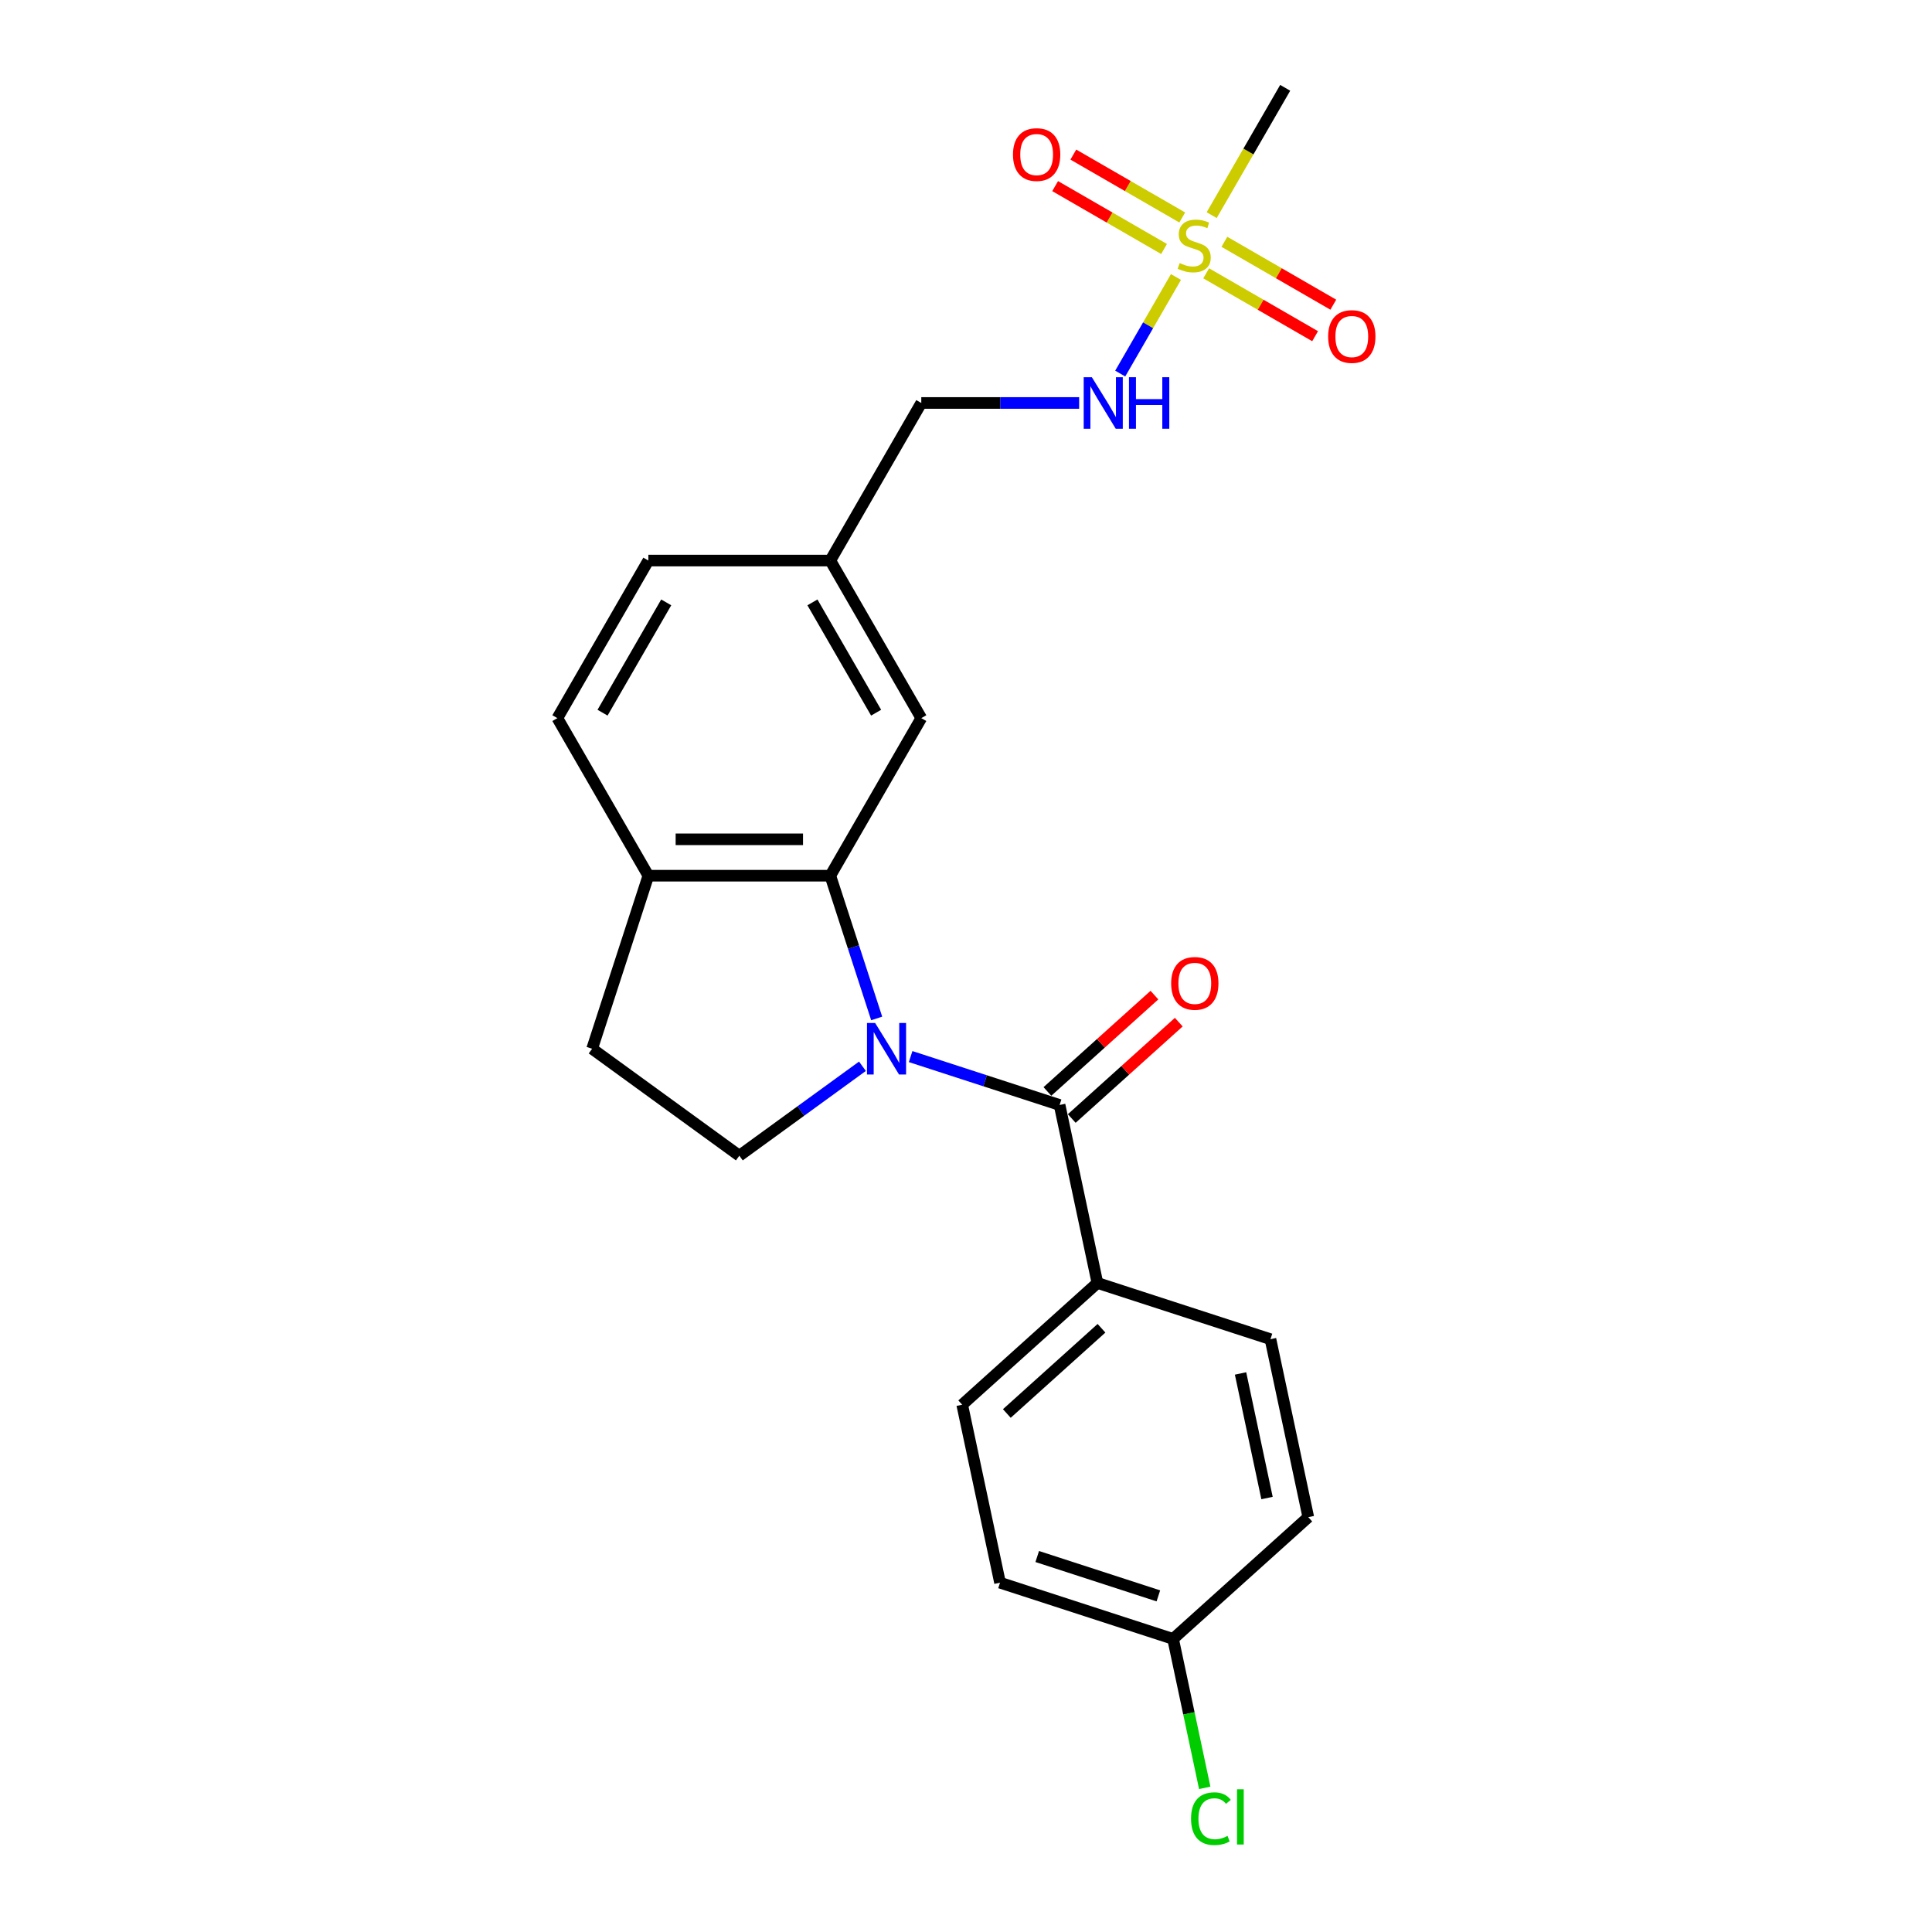 <?xml version='1.0' encoding='iso-8859-1'?>
<svg version='1.1' baseProfile='full'
              xmlns='http://www.w3.org/2000/svg'
                      xmlns:rdkit='http://www.rdkit.org/xml'
                      xmlns:xlink='http://www.w3.org/1999/xlink'
                  xml:space='preserve'
width='1000px' height='1000px' viewBox='0 0 1000 1000'>
<!-- END OF HEADER -->
<rect style='opacity:1.0;fill:#FFFFFF;stroke:none' width='1000' height='1000' x='0' y='0'> </rect>
<path class='bond-1' d='M 471.339,546.885 L 509.889,559.41' style='fill:none;fill-rule:evenodd;stroke:#0000FF;stroke-width:6px;stroke-linecap:butt;stroke-linejoin:miter;stroke-opacity:1' />
<path class='bond-1' d='M 509.889,559.41 L 548.44,571.936' style='fill:none;fill-rule:evenodd;stroke:#000000;stroke-width:6px;stroke-linecap:butt;stroke-linejoin:miter;stroke-opacity:1' />
<path class='bond-2' d='M 453.772,527.143 L 441.769,490.203' style='fill:none;fill-rule:evenodd;stroke:#0000FF;stroke-width:6px;stroke-linecap:butt;stroke-linejoin:miter;stroke-opacity:1' />
<path class='bond-2' d='M 441.769,490.203 L 429.767,453.263' style='fill:none;fill-rule:evenodd;stroke:#000000;stroke-width:6px;stroke-linecap:butt;stroke-linejoin:miter;stroke-opacity:1' />
<path class='bond-3' d='M 446.4,551.893 L 414.539,575.042' style='fill:none;fill-rule:evenodd;stroke:#0000FF;stroke-width:6px;stroke-linecap:butt;stroke-linejoin:miter;stroke-opacity:1' />
<path class='bond-3' d='M 414.539,575.042 L 382.677,598.19' style='fill:none;fill-rule:evenodd;stroke:#000000;stroke-width:6px;stroke-linecap:butt;stroke-linejoin:miter;stroke-opacity:1' />
<path class='bond-0' d='M 608.675,143.385 L 594.248,168.372' style='fill:none;fill-rule:evenodd;stroke:#CCCC00;stroke-width:6px;stroke-linecap:butt;stroke-linejoin:miter;stroke-opacity:1' />
<path class='bond-0' d='M 594.248,168.372 L 579.822,193.36' style='fill:none;fill-rule:evenodd;stroke:#0000FF;stroke-width:6px;stroke-linecap:butt;stroke-linejoin:miter;stroke-opacity:1' />
<path class='bond-7' d='M 611.928,112.564 L 583.742,96.29' style='fill:none;fill-rule:evenodd;stroke:#CCCC00;stroke-width:6px;stroke-linecap:butt;stroke-linejoin:miter;stroke-opacity:1' />
<path class='bond-7' d='M 583.742,96.29 L 555.556,80.017' style='fill:none;fill-rule:evenodd;stroke:#FF0000;stroke-width:6px;stroke-linecap:butt;stroke-linejoin:miter;stroke-opacity:1' />
<path class='bond-7' d='M 602.51,128.876 L 574.324,112.602' style='fill:none;fill-rule:evenodd;stroke:#CCCC00;stroke-width:6px;stroke-linecap:butt;stroke-linejoin:miter;stroke-opacity:1' />
<path class='bond-7' d='M 574.324,112.602 L 546.138,96.329' style='fill:none;fill-rule:evenodd;stroke:#FF0000;stroke-width:6px;stroke-linecap:butt;stroke-linejoin:miter;stroke-opacity:1' />
<path class='bond-8' d='M 624.322,141.469 L 652.509,157.742' style='fill:none;fill-rule:evenodd;stroke:#CCCC00;stroke-width:6px;stroke-linecap:butt;stroke-linejoin:miter;stroke-opacity:1' />
<path class='bond-8' d='M 652.509,157.742 L 680.695,174.016' style='fill:none;fill-rule:evenodd;stroke:#FF0000;stroke-width:6px;stroke-linecap:butt;stroke-linejoin:miter;stroke-opacity:1' />
<path class='bond-8' d='M 633.74,125.157 L 661.927,141.43' style='fill:none;fill-rule:evenodd;stroke:#CCCC00;stroke-width:6px;stroke-linecap:butt;stroke-linejoin:miter;stroke-opacity:1' />
<path class='bond-8' d='M 661.927,141.43 L 690.113,157.704' style='fill:none;fill-rule:evenodd;stroke:#FF0000;stroke-width:6px;stroke-linecap:butt;stroke-linejoin:miter;stroke-opacity:1' />
<path class='bond-16' d='M 627.162,111.364 L 646.189,78.409' style='fill:none;fill-rule:evenodd;stroke:#CCCC00;stroke-width:6px;stroke-linecap:butt;stroke-linejoin:miter;stroke-opacity:1' />
<path class='bond-16' d='M 646.189,78.409 L 665.215,45.455' style='fill:none;fill-rule:evenodd;stroke:#000000;stroke-width:6px;stroke-linecap:butt;stroke-linejoin:miter;stroke-opacity:1' />
<path class='bond-5' d='M 548.44,571.936 L 568.021,664.058' style='fill:none;fill-rule:evenodd;stroke:#000000;stroke-width:6px;stroke-linecap:butt;stroke-linejoin:miter;stroke-opacity:1' />
<path class='bond-10' d='M 554.741,578.935 L 582.437,553.998' style='fill:none;fill-rule:evenodd;stroke:#000000;stroke-width:6px;stroke-linecap:butt;stroke-linejoin:miter;stroke-opacity:1' />
<path class='bond-10' d='M 582.437,553.998 L 610.132,529.061' style='fill:none;fill-rule:evenodd;stroke:#FF0000;stroke-width:6px;stroke-linecap:butt;stroke-linejoin:miter;stroke-opacity:1' />
<path class='bond-10' d='M 542.138,564.937 L 569.833,540' style='fill:none;fill-rule:evenodd;stroke:#000000;stroke-width:6px;stroke-linecap:butt;stroke-linejoin:miter;stroke-opacity:1' />
<path class='bond-10' d='M 569.833,540 L 597.529,515.063' style='fill:none;fill-rule:evenodd;stroke:#FF0000;stroke-width:6px;stroke-linecap:butt;stroke-linejoin:miter;stroke-opacity:1' />
<path class='bond-6' d='M 429.767,453.263 L 335.587,453.263' style='fill:none;fill-rule:evenodd;stroke:#000000;stroke-width:6px;stroke-linecap:butt;stroke-linejoin:miter;stroke-opacity:1' />
<path class='bond-6' d='M 415.64,434.427 L 349.714,434.427' style='fill:none;fill-rule:evenodd;stroke:#000000;stroke-width:6px;stroke-linecap:butt;stroke-linejoin:miter;stroke-opacity:1' />
<path class='bond-9' d='M 429.767,453.263 L 476.856,371.702' style='fill:none;fill-rule:evenodd;stroke:#000000;stroke-width:6px;stroke-linecap:butt;stroke-linejoin:miter;stroke-opacity:1' />
<path class='bond-11' d='M 382.677,598.19 L 306.484,542.833' style='fill:none;fill-rule:evenodd;stroke:#000000;stroke-width:6px;stroke-linecap:butt;stroke-linejoin:miter;stroke-opacity:1' />
<path class='bond-4' d='M 558.566,208.578 L 517.711,208.578' style='fill:none;fill-rule:evenodd;stroke:#0000FF;stroke-width:6px;stroke-linecap:butt;stroke-linejoin:miter;stroke-opacity:1' />
<path class='bond-4' d='M 517.711,208.578 L 476.856,208.578' style='fill:none;fill-rule:evenodd;stroke:#000000;stroke-width:6px;stroke-linecap:butt;stroke-linejoin:miter;stroke-opacity:1' />
<path class='bond-13' d='M 568.021,664.058 L 498.032,727.076' style='fill:none;fill-rule:evenodd;stroke:#000000;stroke-width:6px;stroke-linecap:butt;stroke-linejoin:miter;stroke-opacity:1' />
<path class='bond-13' d='M 570.126,687.508 L 521.134,731.621' style='fill:none;fill-rule:evenodd;stroke:#000000;stroke-width:6px;stroke-linecap:butt;stroke-linejoin:miter;stroke-opacity:1' />
<path class='bond-14' d='M 568.021,664.058 L 657.59,693.161' style='fill:none;fill-rule:evenodd;stroke:#000000;stroke-width:6px;stroke-linecap:butt;stroke-linejoin:miter;stroke-opacity:1' />
<path class='bond-12' d='M 335.587,453.263 L 288.498,371.702' style='fill:none;fill-rule:evenodd;stroke:#000000;stroke-width:6px;stroke-linecap:butt;stroke-linejoin:miter;stroke-opacity:1' />
<path class='bond-23' d='M 335.587,453.263 L 306.484,542.833' style='fill:none;fill-rule:evenodd;stroke:#000000;stroke-width:6px;stroke-linecap:butt;stroke-linejoin:miter;stroke-opacity:1' />
<path class='bond-15' d='M 476.856,371.702 L 429.767,290.14' style='fill:none;fill-rule:evenodd;stroke:#000000;stroke-width:6px;stroke-linecap:butt;stroke-linejoin:miter;stroke-opacity:1' />
<path class='bond-15' d='M 453.48,368.885 L 420.518,311.792' style='fill:none;fill-rule:evenodd;stroke:#000000;stroke-width:6px;stroke-linecap:butt;stroke-linejoin:miter;stroke-opacity:1' />
<path class='bond-24' d='M 288.498,371.702 L 335.587,290.14' style='fill:none;fill-rule:evenodd;stroke:#000000;stroke-width:6px;stroke-linecap:butt;stroke-linejoin:miter;stroke-opacity:1' />
<path class='bond-24' d='M 311.873,368.885 L 344.836,311.792' style='fill:none;fill-rule:evenodd;stroke:#000000;stroke-width:6px;stroke-linecap:butt;stroke-linejoin:miter;stroke-opacity:1' />
<path class='bond-20' d='M 498.032,727.076 L 517.613,819.197' style='fill:none;fill-rule:evenodd;stroke:#000000;stroke-width:6px;stroke-linecap:butt;stroke-linejoin:miter;stroke-opacity:1' />
<path class='bond-21' d='M 657.59,693.161 L 677.171,785.282' style='fill:none;fill-rule:evenodd;stroke:#000000;stroke-width:6px;stroke-linecap:butt;stroke-linejoin:miter;stroke-opacity:1' />
<path class='bond-21' d='M 642.103,710.895 L 655.81,775.38' style='fill:none;fill-rule:evenodd;stroke:#000000;stroke-width:6px;stroke-linecap:butt;stroke-linejoin:miter;stroke-opacity:1' />
<path class='bond-17' d='M 429.767,290.14 L 476.856,208.578' style='fill:none;fill-rule:evenodd;stroke:#000000;stroke-width:6px;stroke-linecap:butt;stroke-linejoin:miter;stroke-opacity:1' />
<path class='bond-19' d='M 429.767,290.14 L 335.587,290.14' style='fill:none;fill-rule:evenodd;stroke:#000000;stroke-width:6px;stroke-linecap:butt;stroke-linejoin:miter;stroke-opacity:1' />
<path class='bond-18' d='M 607.183,848.3 L 677.171,785.282' style='fill:none;fill-rule:evenodd;stroke:#000000;stroke-width:6px;stroke-linecap:butt;stroke-linejoin:miter;stroke-opacity:1' />
<path class='bond-22' d='M 607.183,848.3 L 615.376,886.845' style='fill:none;fill-rule:evenodd;stroke:#000000;stroke-width:6px;stroke-linecap:butt;stroke-linejoin:miter;stroke-opacity:1' />
<path class='bond-22' d='M 615.376,886.845 L 623.569,925.391' style='fill:none;fill-rule:evenodd;stroke:#00CC00;stroke-width:6px;stroke-linecap:butt;stroke-linejoin:miter;stroke-opacity:1' />
<path class='bond-25' d='M 607.183,848.3 L 517.613,819.197' style='fill:none;fill-rule:evenodd;stroke:#000000;stroke-width:6px;stroke-linecap:butt;stroke-linejoin:miter;stroke-opacity:1' />
<path class='bond-25' d='M 599.568,826.021 L 536.869,805.649' style='fill:none;fill-rule:evenodd;stroke:#000000;stroke-width:6px;stroke-linecap:butt;stroke-linejoin:miter;stroke-opacity:1' />
<path  class='atom-0' d='M 452.974 529.497
L 461.714 543.624
Q 462.58 545.018, 463.974 547.542
Q 465.368 550.066, 465.443 550.217
L 465.443 529.497
L 468.984 529.497
L 468.984 556.169
L 465.33 556.169
L 455.95 540.724
Q 454.858 538.915, 453.69 536.843
Q 452.56 534.771, 452.221 534.131
L 452.221 556.169
L 448.755 556.169
L 448.755 529.497
L 452.974 529.497
' fill='#0000FF'/>
<path  class='atom-1' d='M 610.591 136.171
Q 610.892 136.284, 612.136 136.811
Q 613.379 137.338, 614.735 137.677
Q 616.129 137.979, 617.485 137.979
Q 620.009 137.979, 621.478 136.773
Q 622.947 135.53, 622.947 133.383
Q 622.947 131.914, 622.194 131.009
Q 621.478 130.105, 620.348 129.616
Q 619.218 129.126, 617.334 128.561
Q 614.961 127.845, 613.529 127.167
Q 612.136 126.489, 611.118 125.057
Q 610.139 123.626, 610.139 121.215
Q 610.139 117.862, 612.399 115.79
Q 614.697 113.718, 619.218 113.718
Q 622.307 113.718, 625.81 115.187
L 624.944 118.088
Q 621.742 116.77, 619.331 116.77
Q 616.732 116.77, 615.3 117.862
Q 613.868 118.917, 613.906 120.763
Q 613.906 122.194, 614.622 123.061
Q 615.375 123.927, 616.43 124.417
Q 617.523 124.907, 619.331 125.472
Q 621.742 126.225, 623.173 126.979
Q 624.605 127.732, 625.622 129.277
Q 626.677 130.783, 626.677 133.383
Q 626.677 137.075, 624.191 139.071
Q 621.742 141.03, 617.636 141.03
Q 615.262 141.03, 613.454 140.503
Q 611.683 140.013, 609.574 139.147
L 610.591 136.171
' fill='#CCCC00'/>
<path  class='atom-5' d='M 565.14 195.242
L 573.88 209.369
Q 574.746 210.763, 576.14 213.287
Q 577.534 215.811, 577.609 215.962
L 577.609 195.242
L 581.151 195.242
L 581.151 221.914
L 577.496 221.914
L 568.116 206.468
Q 567.024 204.66, 565.856 202.588
Q 564.726 200.516, 564.387 199.876
L 564.387 221.914
L 560.921 221.914
L 560.921 195.242
L 565.14 195.242
' fill='#0000FF'/>
<path  class='atom-5' d='M 584.353 195.242
L 587.969 195.242
L 587.969 206.581
L 601.606 206.581
L 601.606 195.242
L 605.223 195.242
L 605.223 221.914
L 601.606 221.914
L 601.606 209.595
L 587.969 209.595
L 587.969 221.914
L 584.353 221.914
L 584.353 195.242
' fill='#0000FF'/>
<path  class='atom-8' d='M 524.32 80.002
Q 524.32 73.598, 527.485 70.019
Q 530.649 66.44, 536.564 66.44
Q 542.478 66.44, 545.643 70.019
Q 548.807 73.598, 548.807 80.002
Q 548.807 86.481, 545.605 90.173
Q 542.403 93.828, 536.564 93.828
Q 530.687 93.828, 527.485 90.173
Q 524.32 86.519, 524.32 80.002
M 536.564 90.814
Q 540.632 90.814, 542.817 88.101
Q 545.04 85.351, 545.04 80.002
Q 545.04 74.766, 542.817 72.129
Q 540.632 69.454, 536.564 69.454
Q 532.495 69.454, 530.272 72.091
Q 528.087 74.728, 528.087 80.002
Q 528.087 85.389, 530.272 88.101
Q 532.495 90.814, 536.564 90.814
' fill='#FF0000'/>
<path  class='atom-9' d='M 687.444 174.181
Q 687.444 167.777, 690.608 164.198
Q 693.773 160.619, 699.687 160.619
Q 705.602 160.619, 708.766 164.198
Q 711.93 167.777, 711.93 174.181
Q 711.93 180.661, 708.728 184.353
Q 705.526 188.007, 699.687 188.007
Q 693.81 188.007, 690.608 184.353
Q 687.444 180.699, 687.444 174.181
M 699.687 184.993
Q 703.756 184.993, 705.941 182.281
Q 708.163 179.531, 708.163 174.181
Q 708.163 168.945, 705.941 166.308
Q 703.756 163.633, 699.687 163.633
Q 695.619 163.633, 693.396 166.27
Q 691.211 168.907, 691.211 174.181
Q 691.211 179.568, 693.396 182.281
Q 695.619 184.993, 699.687 184.993
' fill='#FF0000'/>
<path  class='atom-11' d='M 606.185 508.993
Q 606.185 502.589, 609.35 499.01
Q 612.514 495.431, 618.428 495.431
Q 624.343 495.431, 627.507 499.01
Q 630.672 502.589, 630.672 508.993
Q 630.672 515.473, 627.47 519.165
Q 624.268 522.819, 618.428 522.819
Q 612.552 522.819, 609.35 519.165
Q 606.185 515.51, 606.185 508.993
M 618.428 519.805
Q 622.497 519.805, 624.682 517.093
Q 626.905 514.343, 626.905 508.993
Q 626.905 503.757, 624.682 501.12
Q 622.497 498.445, 618.428 498.445
Q 614.36 498.445, 612.137 501.082
Q 609.952 503.719, 609.952 508.993
Q 609.952 514.38, 612.137 517.093
Q 614.36 519.805, 618.428 519.805
' fill='#FF0000'/>
<path  class='atom-23' d='M 616.479 941.344
Q 616.479 934.714, 619.568 931.248
Q 622.695 927.745, 628.609 927.745
Q 634.11 927.745, 637.048 931.625
L 634.562 933.659
Q 632.414 930.834, 628.609 930.834
Q 624.579 930.834, 622.431 933.546
Q 620.322 936.221, 620.322 941.344
Q 620.322 946.619, 622.507 949.331
Q 624.729 952.043, 629.024 952.043
Q 631.962 952.043, 635.39 950.273
L 636.445 953.098
Q 635.051 954.002, 632.942 954.53
Q 630.832 955.057, 628.496 955.057
Q 622.695 955.057, 619.568 951.516
Q 616.479 947.975, 616.479 941.344
' fill='#00CC00'/>
<path  class='atom-23' d='M 640.288 926.125
L 643.753 926.125
L 643.753 954.718
L 640.288 954.718
L 640.288 926.125
' fill='#00CC00'/>
</svg>
